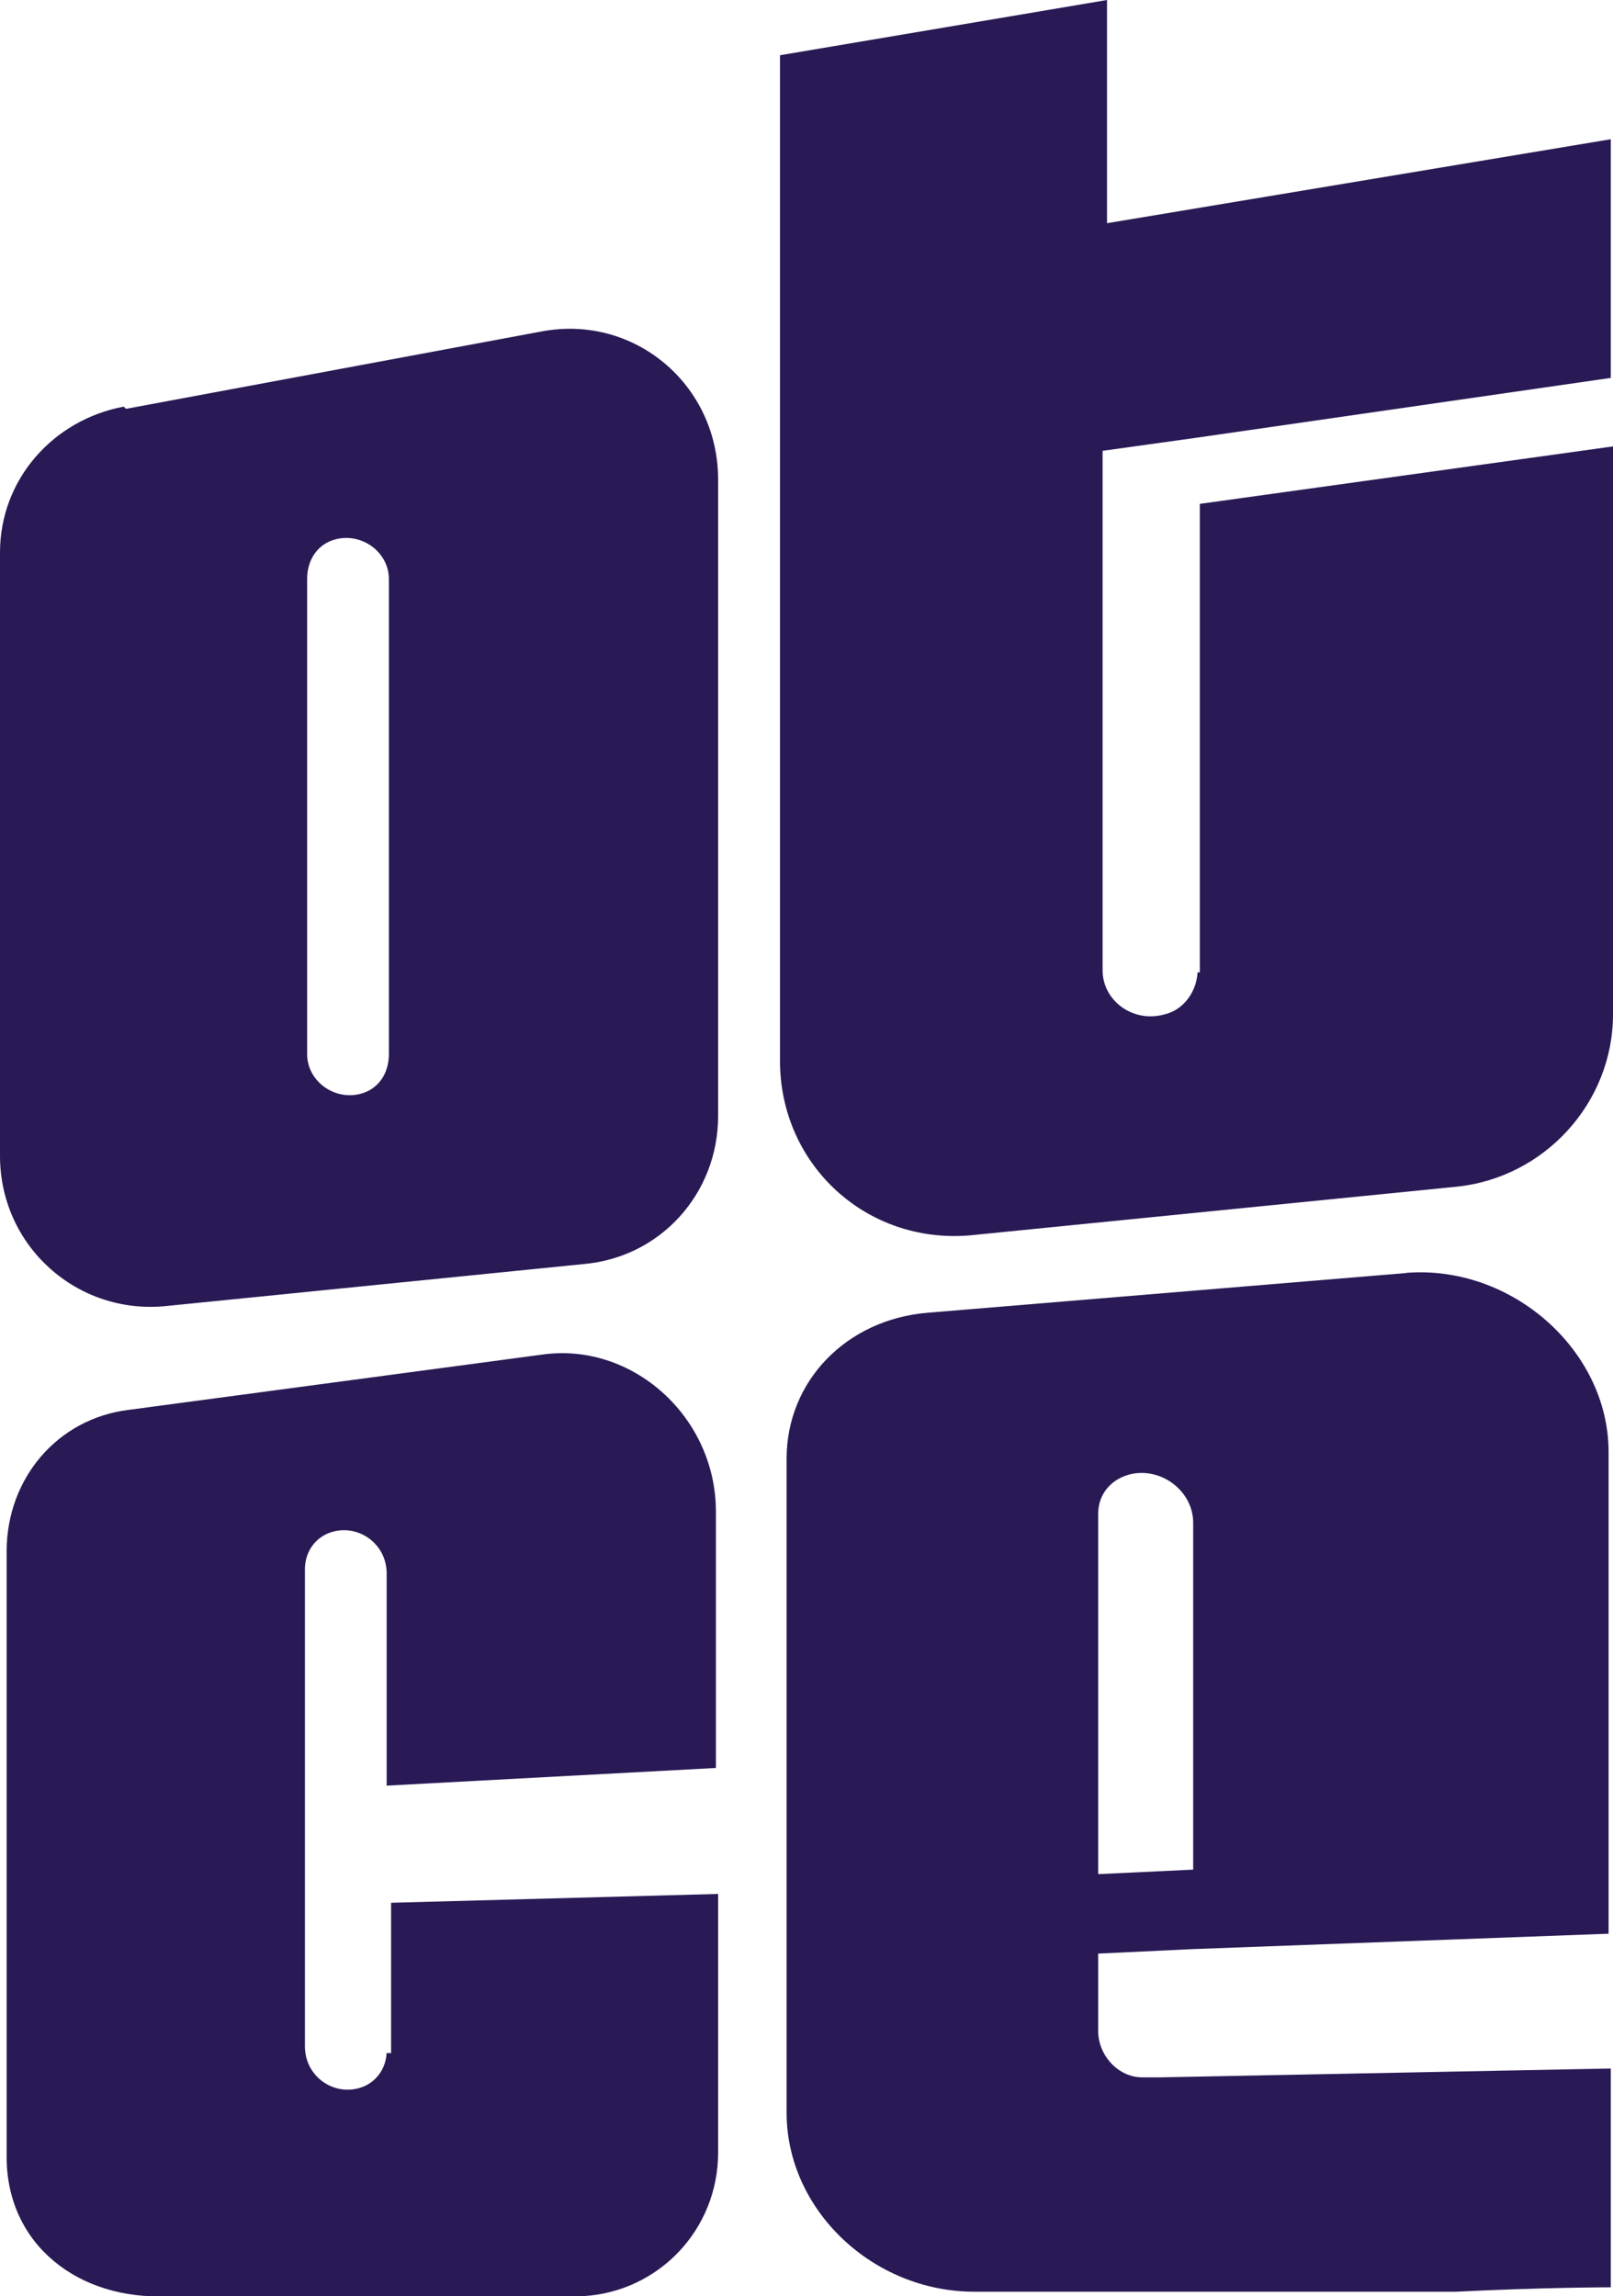 <?xml version="1.0" encoding="UTF-8"?><svg id="uuid-dfcaf117-f078-4db7-8bb7-1fa2149e8fce" xmlns="http://www.w3.org/2000/svg" viewBox="0 0 73 103.9"><defs><style>.uuid-f309e637-d42f-4041-ab1f-e591fe0ce293{fill:#291a55;}</style></defs><g id="uuid-b7cbcbd3-478d-4267-946b-5fd1113d6876"><path class="uuid-f309e637-d42f-4041-ab1f-e591fe0ce293" d="M5.7,18.5l18.8-3.5c4.2-.8,8,2.4,8,6.7v28.8c0,3.5-2.6,6.4-6.1,6.7l-18.9,1.9c-4,.4-7.5-2.7-7.5-6.8v-27.3c0-3.3,2.4-6,5.6-6.6h0ZM17.6,47.7v-21.5c0-1.2-1.2-2.1-2.4-1.8h0c-.8.2-1.3.9-1.3,1.8v21.5c0,1.2,1.2,2.1,2.4,1.8h0c.8-.2,1.3-.9,1.3-1.8Z"/><path class="uuid-f309e637-d42f-4041-ab1f-e591fe0ce293" d="M17.5,92.8c0,.8-.5,1.5-1.3,1.7-1.2.3-2.4-.6-2.4-1.9v-21.6c0-.8.5-1.5,1.3-1.7,1.2-.3,2.4.6,2.4,1.9v9.6l14.9-.8v-11.6c0-4.3-3.8-7.7-7.9-7.1l-18.7,2.5c-3.2.4-5.5,3.1-5.5,6.4v27.4c0,4,3.3,6.5,7.3,6.3h18.8c3.4-.2,6.1-3,6.1-6.5v-11.7l-14.8.4v6.8h-.2Z"/><path class="uuid-f309e637-d42f-4041-ab1f-e591fe0ce293" d="M54.2,43.9c0,.9-.6,1.8-1.5,2-1.4.4-2.8-.6-2.8-2v-23.5l4.3-.6,18.7-2.7V6.3l-22.8,3.8V0l-14.8,2.5v45.5c0,4.7,3.9,8.3,8.6,7.9l22-2.2c4-.4,7.1-3.8,7.1-7.8v-25.7l-18.7,2.6v21.2h-.1Z"/><path class="uuid-f309e637-d42f-4041-ab1f-e591fe0ce293" d="M63.7,57.6l-21.7,1.8c-3.7.3-6.4,3.1-6.4,6.6v29.6c0,4.4,3.9,8.1,8.5,8.1h21.8c4-.2,7-.2,7-.2v-9.9l-20.4.4h-.8c-1.1,0-2-1-2-2.1v-3.5h0l4.2-.2h0l18.9-.7v-21.8c0-4.6-4.4-8.5-9.2-8.1h0ZM49.7,84.8v-16.3c0-.9.6-1.6,1.5-1.8,1.4-.3,2.8.8,2.8,2.2v15.7l-4.2.2h0Z"/></g></svg>